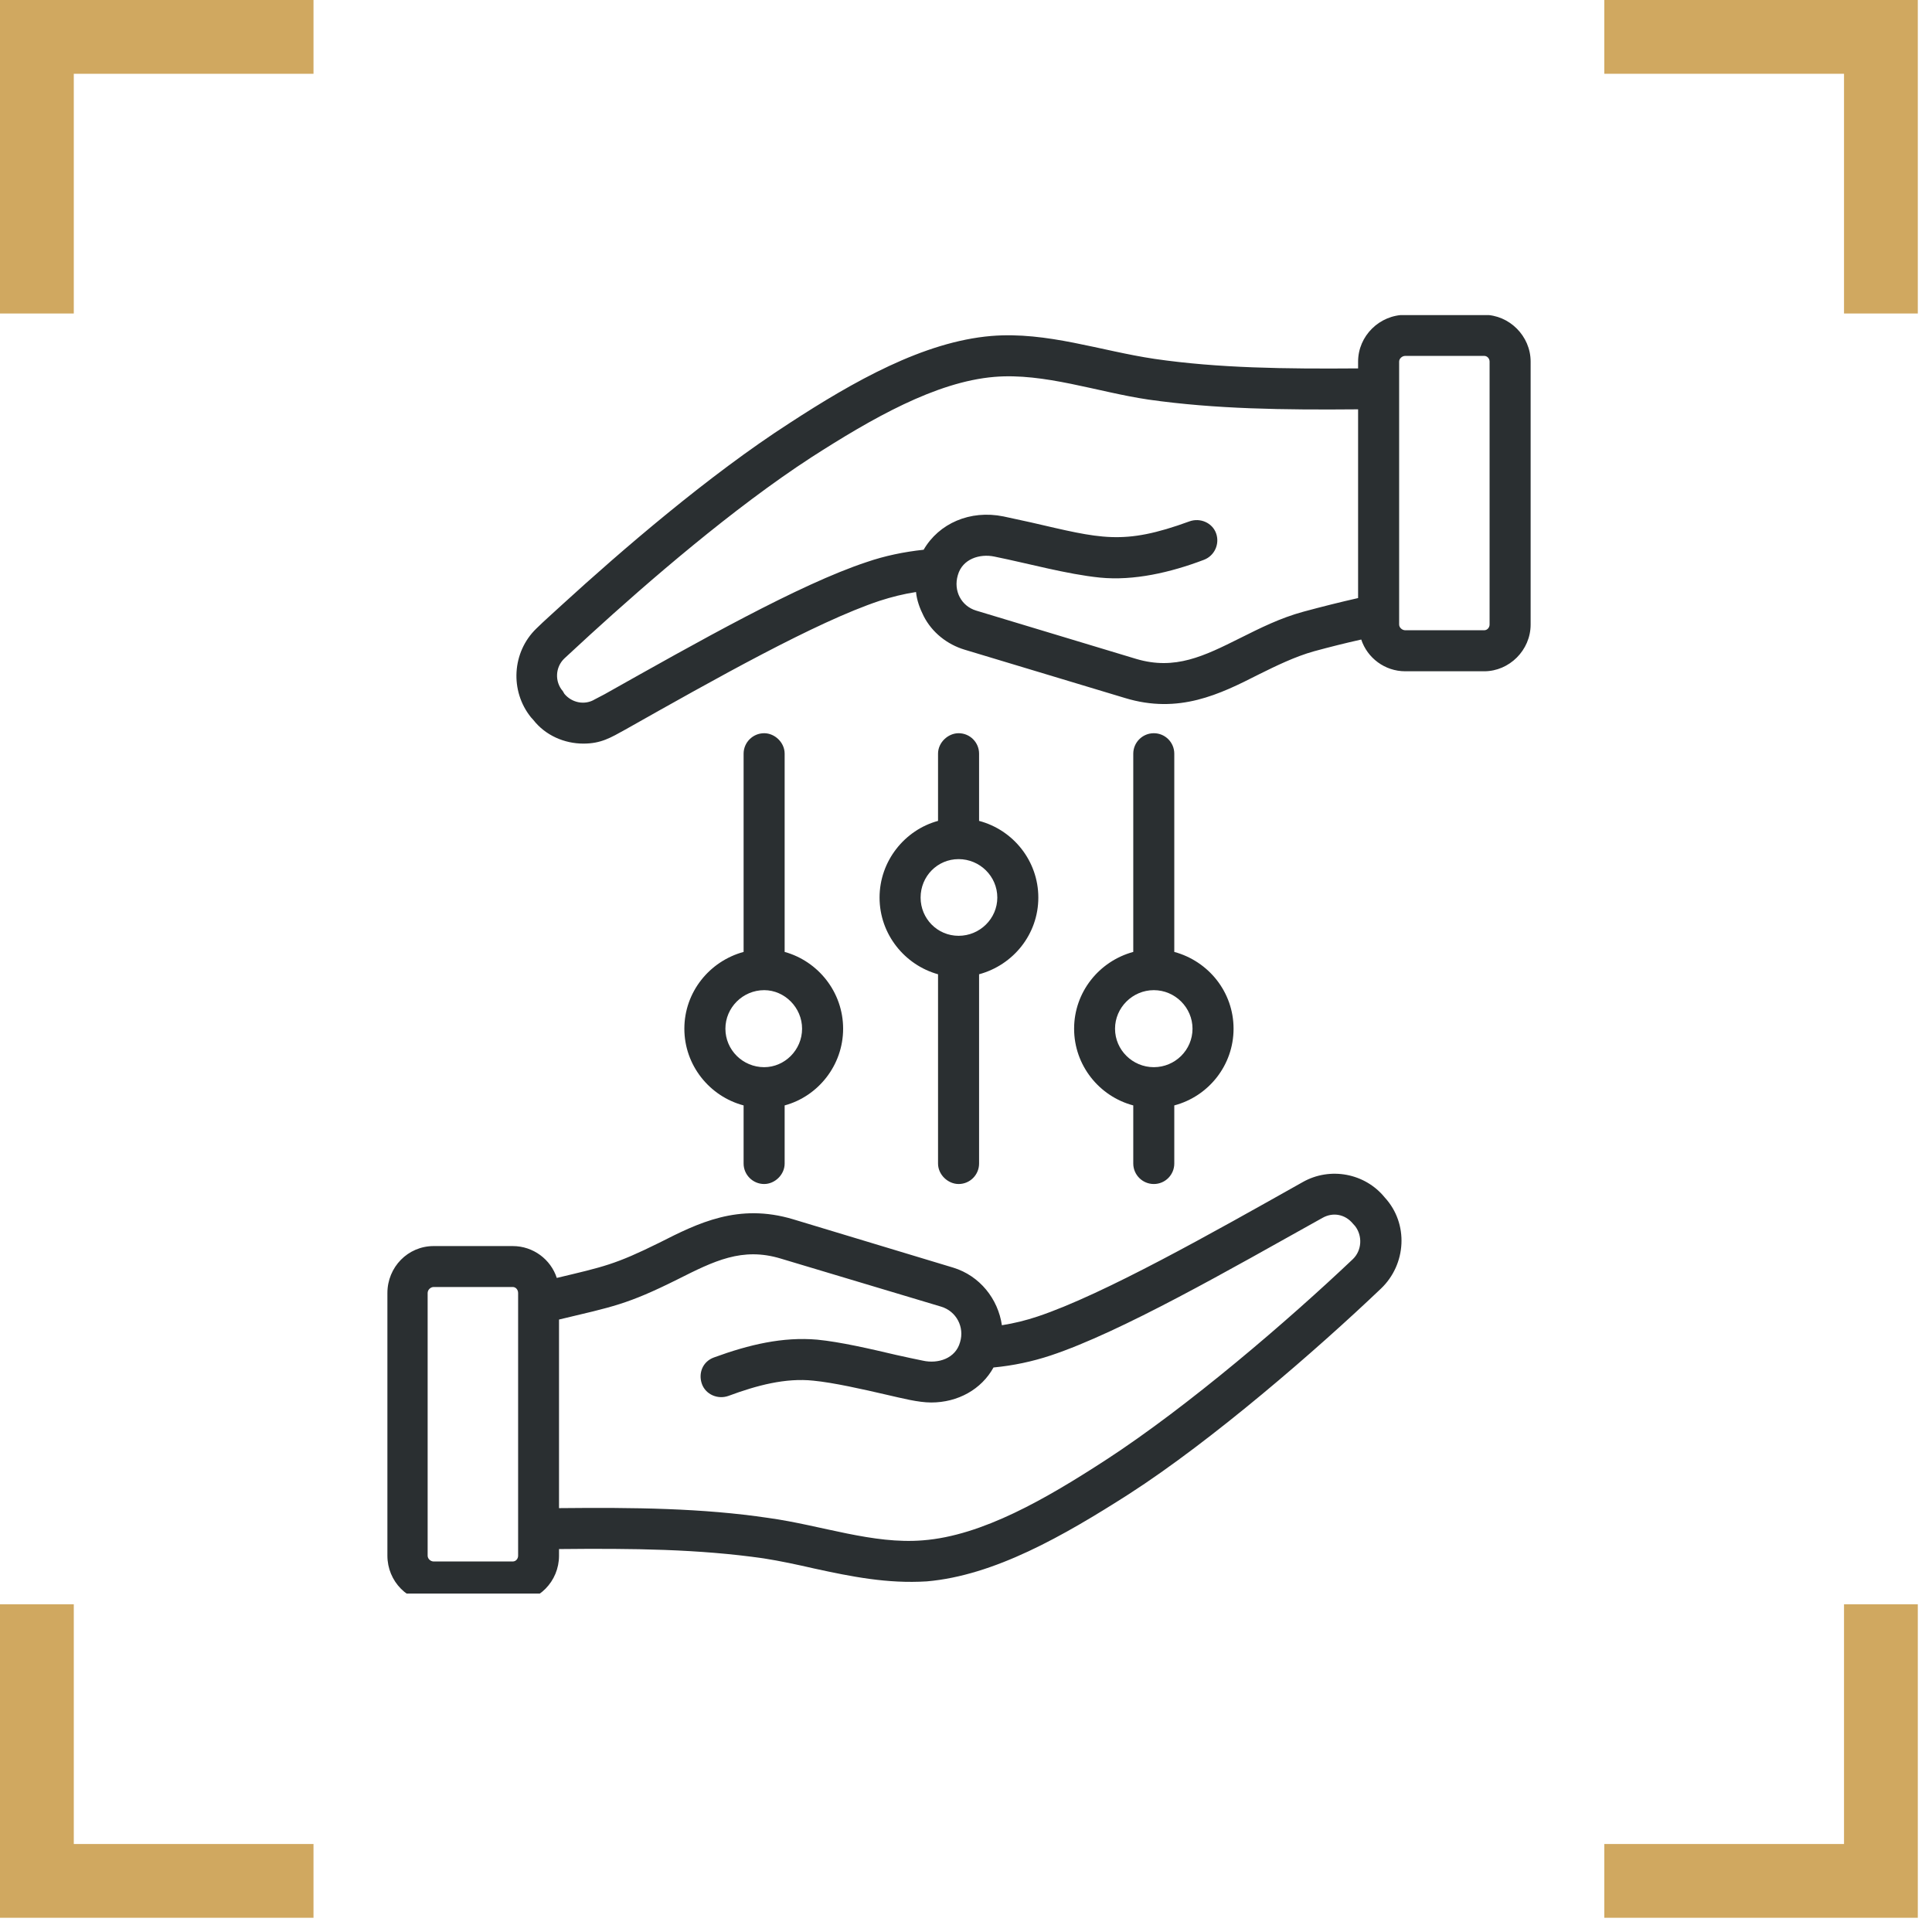 <svg xmlns="http://www.w3.org/2000/svg" xmlns:xlink="http://www.w3.org/1999/xlink" width="90" zoomAndPan="magnify" viewBox="0 0 67.5 67.5" height="90" preserveAspectRatio="xMidYMid meet" version="1.0"><defs><clipPath id="005a9badc0"><path d="M 0 56 L 11 56 L 11 67.004 L 0 67.004 Z M 0 56 " clip-rule="nonzero"/></clipPath><clipPath id="5b3cd70d23"><path d="M 56 0 L 67.004 0 L 67.004 11 L 56 11 Z M 56 0 " clip-rule="nonzero"/></clipPath><clipPath id="a405495534"><path d="M 56 56 L 67.004 56 L 67.004 67.004 L 56 67.004 Z M 56 56 " clip-rule="nonzero"/></clipPath><clipPath id="19f714ce34"><path d="M 13.508 11.008 L 53.711 11.008 L 53.711 55.676 L 13.508 55.676 Z M 13.508 11.008 " clip-rule="nonzero"/></clipPath></defs><path fill="#d0a860" d="M 2.578 10.953 L 0 10.953 L 0 0 L 10.953 0 L 10.953 2.578 L 2.578 2.578 Z M 2.578 10.953 " fill-opacity="1" fill-rule="nonzero"/><g clip-path="url(#005a9badc0)"><path fill="#d0a860" d="M 10.953 67.004 L 0 67.004 L 0 56.051 L 2.578 56.051 L 2.578 64.426 L 10.953 64.426 Z M 10.953 67.004 " fill-opacity="1" fill-rule="nonzero"/></g><g clip-path="url(#5b3cd70d23)"><path fill="#d0a860" d="M 67.004 10.953 L 64.426 10.953 L 64.426 2.578 L 56.051 2.578 L 56.051 0 L 67.004 0 Z M 67.004 10.953 " fill-opacity="1" fill-rule="nonzero"/></g><g clip-path="url(#a405495534)"><path fill="#d0a860" d="M 67.004 67.004 L 56.051 67.004 L 56.051 64.426 L 64.426 64.426 L 64.426 56.051 L 67.004 56.051 Z M 67.004 67.004 " fill-opacity="1" fill-rule="nonzero"/></g><g clip-path="url(#19f714ce34)"><path fill="#2a2f31" d="M 41.664 35.941 C 41.664 36.684 41.055 37.285 40.312 37.285 C 39.57 37.285 38.957 36.684 38.957 35.941 C 38.957 35.203 39.57 34.594 40.312 34.594 C 41.055 34.594 41.664 35.203 41.664 35.941 Z M 40.312 25.617 C 39.914 25.617 39.594 25.941 39.594 26.332 L 39.594 33.258 C 38.402 33.582 37.527 34.66 37.527 35.941 C 37.527 37.219 38.402 38.305 39.594 38.621 L 39.594 40.652 C 39.594 41.043 39.914 41.367 40.312 41.367 C 40.711 41.367 41.027 41.043 41.027 40.652 L 41.027 38.621 C 42.223 38.305 43.098 37.219 43.098 35.941 C 43.098 34.66 42.223 33.582 41.027 33.258 L 41.027 26.332 C 41.027 25.941 40.711 25.617 40.312 25.617 Z M 34.844 31.359 C 34.844 32.094 34.234 32.695 33.492 32.695 C 32.75 32.695 32.164 32.094 32.164 31.359 C 32.164 30.617 32.75 30.016 33.492 30.016 C 34.234 30.016 34.844 30.617 34.844 31.359 Z M 33.492 25.617 C 33.121 25.617 32.773 25.941 32.773 26.332 L 32.773 28.68 C 31.609 28.996 30.73 30.082 30.73 31.359 C 30.73 32.641 31.609 33.715 32.773 34.039 L 32.773 40.652 C 32.773 41.043 33.121 41.367 33.492 41.367 C 33.891 41.367 34.207 41.043 34.207 40.652 L 34.207 34.039 C 35.402 33.715 36.277 32.641 36.277 31.359 C 36.277 30.082 35.402 28.996 34.207 28.68 L 34.207 26.332 C 34.207 25.941 33.891 25.617 33.492 25.617 Z M 28.023 35.941 C 28.023 36.684 27.414 37.285 26.699 37.285 C 25.953 37.285 25.344 36.684 25.344 35.941 C 25.344 35.203 25.953 34.594 26.699 34.594 C 27.414 34.594 28.023 35.203 28.023 35.941 Z M 26.699 25.617 C 26.301 25.617 25.98 25.941 25.98 26.332 L 25.98 33.258 C 24.789 33.582 23.91 34.66 23.91 35.941 C 23.91 37.219 24.789 38.305 25.98 38.621 L 25.98 40.652 C 25.98 41.043 26.301 41.367 26.699 41.367 C 27.07 41.367 27.414 41.043 27.414 40.652 L 27.414 38.621 C 28.582 38.305 29.457 37.219 29.457 35.941 C 29.457 34.66 28.582 33.582 27.414 33.258 L 27.414 26.332 C 27.414 25.941 27.07 25.617 26.699 25.617 Z M 52.043 21.82 C 52.043 21.926 51.961 22.02 51.855 22.02 L 49.098 22.02 C 48.988 22.02 48.883 21.926 48.883 21.82 L 48.883 12.633 C 48.883 12.527 48.988 12.434 49.098 12.434 L 51.855 12.434 C 51.961 12.434 52.043 12.527 52.043 12.633 Z M 45.539 21.371 C 44.719 21.594 44.027 21.945 43.336 22.289 C 42.062 22.926 41.055 23.422 39.703 23.023 L 34.102 21.332 C 33.59 21.176 33.301 20.645 33.465 20.094 C 33.625 19.523 34.234 19.34 34.738 19.445 C 35.938 19.688 37.27 20.062 38.43 20.18 C 39.609 20.297 40.891 20.004 42.062 19.559 C 42.434 19.418 42.621 19.004 42.488 18.633 C 42.355 18.262 41.93 18.082 41.559 18.215 C 39.219 19.07 38.461 18.812 36.012 18.25 C 35.668 18.176 35.324 18.102 35.059 18.043 C 33.891 17.805 32.801 18.289 32.27 19.207 C 31.582 19.281 30.918 19.418 30.281 19.637 C 27.918 20.418 24.336 22.449 21.125 24.254 L 20.781 24.434 C 20.434 24.645 19.984 24.559 19.719 24.242 L 19.664 24.148 C 19.375 23.816 19.398 23.309 19.719 23.004 C 20.012 22.727 20.328 22.449 20.621 22.172 C 22.637 20.332 25.609 17.758 28.344 15.98 C 30.465 14.617 32.695 13.34 34.738 13.168 C 36.484 13.02 38.348 13.699 40.125 13.961 C 42.461 14.293 44.852 14.324 47.449 14.301 L 47.449 20.895 C 46.812 21.039 46.176 21.199 45.539 21.371 Z M 51.855 11 C 52.73 11 53.477 11.738 53.477 12.633 L 53.477 21.82 C 53.477 22.719 52.73 23.453 51.855 23.453 L 49.098 23.453 C 48.379 23.453 47.77 22.984 47.559 22.344 C 47 22.469 46.469 22.602 45.91 22.754 C 45.25 22.938 44.586 23.262 43.973 23.566 C 42.621 24.254 41.188 24.961 39.305 24.387 L 33.703 22.699 C 33.094 22.516 32.562 22.098 32.27 21.523 C 32.137 21.258 32.031 20.973 32.004 20.684 C 31.555 20.754 31.156 20.855 30.73 20.992 C 28.504 21.734 24.973 23.727 21.844 25.492 C 21.336 25.773 21 25.98 20.383 25.98 C 19.719 25.98 19.055 25.695 18.629 25.148 L 18.551 25.062 C 17.809 24.141 17.887 22.785 18.738 21.961 C 19.027 21.676 19.348 21.398 19.641 21.125 C 21.711 19.234 24.762 16.602 27.574 14.789 C 29.828 13.32 32.27 11.938 34.633 11.738 C 36.582 11.578 38.461 12.262 40.34 12.539 C 42.566 12.863 44.902 12.891 47.449 12.871 L 47.449 12.633 C 47.449 11.738 48.195 11 49.098 11 Z M 47.266 43.992 C 45.016 46.125 41.535 49.121 38.641 51.004 C 36.543 52.367 34.316 53.656 32.246 53.816 C 30.496 53.961 28.707 53.293 26.855 53.035 C 24.547 52.691 22.16 52.664 19.531 52.691 L 19.531 46.102 C 21.41 45.652 21.902 45.582 23.672 44.699 C 24.945 44.059 25.93 43.562 27.281 43.973 L 32.883 45.652 C 33.414 45.812 33.703 46.367 33.543 46.891 C 33.387 47.465 32.773 47.656 32.246 47.539 C 31.98 47.484 31.66 47.418 31.316 47.34 C 30.387 47.121 29.352 46.883 28.555 46.805 C 27.352 46.699 26.172 46.977 24.945 47.426 C 24.547 47.57 24.391 47.98 24.523 48.352 C 24.656 48.723 25.078 48.902 25.449 48.77 C 26.441 48.402 27.445 48.133 28.422 48.238 C 29.113 48.305 30.121 48.531 30.996 48.734 C 31.5 48.848 32.074 49 32.535 49 C 33.465 49 34.289 48.543 34.711 47.777 C 35.402 47.711 36.066 47.57 36.703 47.359 C 39.172 46.539 42.961 44.359 46.203 42.551 C 46.574 42.34 47 42.426 47.266 42.75 L 47.344 42.836 C 47.609 43.18 47.582 43.688 47.266 43.992 Z M 18.102 54.352 C 18.102 54.465 18.02 54.555 17.914 54.555 L 15.152 54.555 C 15.047 54.555 14.941 54.465 14.941 54.352 L 14.941 45.176 C 14.941 45.059 15.047 44.965 15.152 44.965 L 17.914 44.965 C 18.02 44.965 18.102 45.059 18.102 45.176 Z M 48.379 41.836 C 49.223 42.75 49.137 44.176 48.246 45.023 C 46.004 47.16 42.352 50.328 39.438 52.203 C 37.152 53.664 34.738 55.047 32.379 55.25 C 31.012 55.336 29.754 55.086 28.449 54.801 C 27.867 54.668 27.254 54.535 26.672 54.445 C 24.414 54.121 22.105 54.094 19.531 54.121 L 19.531 54.352 C 19.531 55.25 18.816 55.984 17.914 55.984 L 15.152 55.984 C 14.25 55.984 13.535 55.25 13.535 54.352 L 13.535 45.176 C 13.535 44.27 14.25 43.535 15.152 43.535 L 17.914 43.535 C 18.629 43.535 19.242 44 19.453 44.648 C 21.086 44.258 21.488 44.184 23.035 43.418 C 24.391 42.73 25.797 42.027 27.707 42.598 L 33.305 44.289 C 34.234 44.574 34.871 45.383 35.004 46.301 C 35.43 46.234 35.855 46.129 36.25 45.996 C 38.547 45.23 42.359 43.074 45.512 41.301 C 46.469 40.758 47.691 40.988 48.379 41.836 Z M 48.379 41.836 " fill-opacity="1" fill-rule="evenodd"/></g></svg>